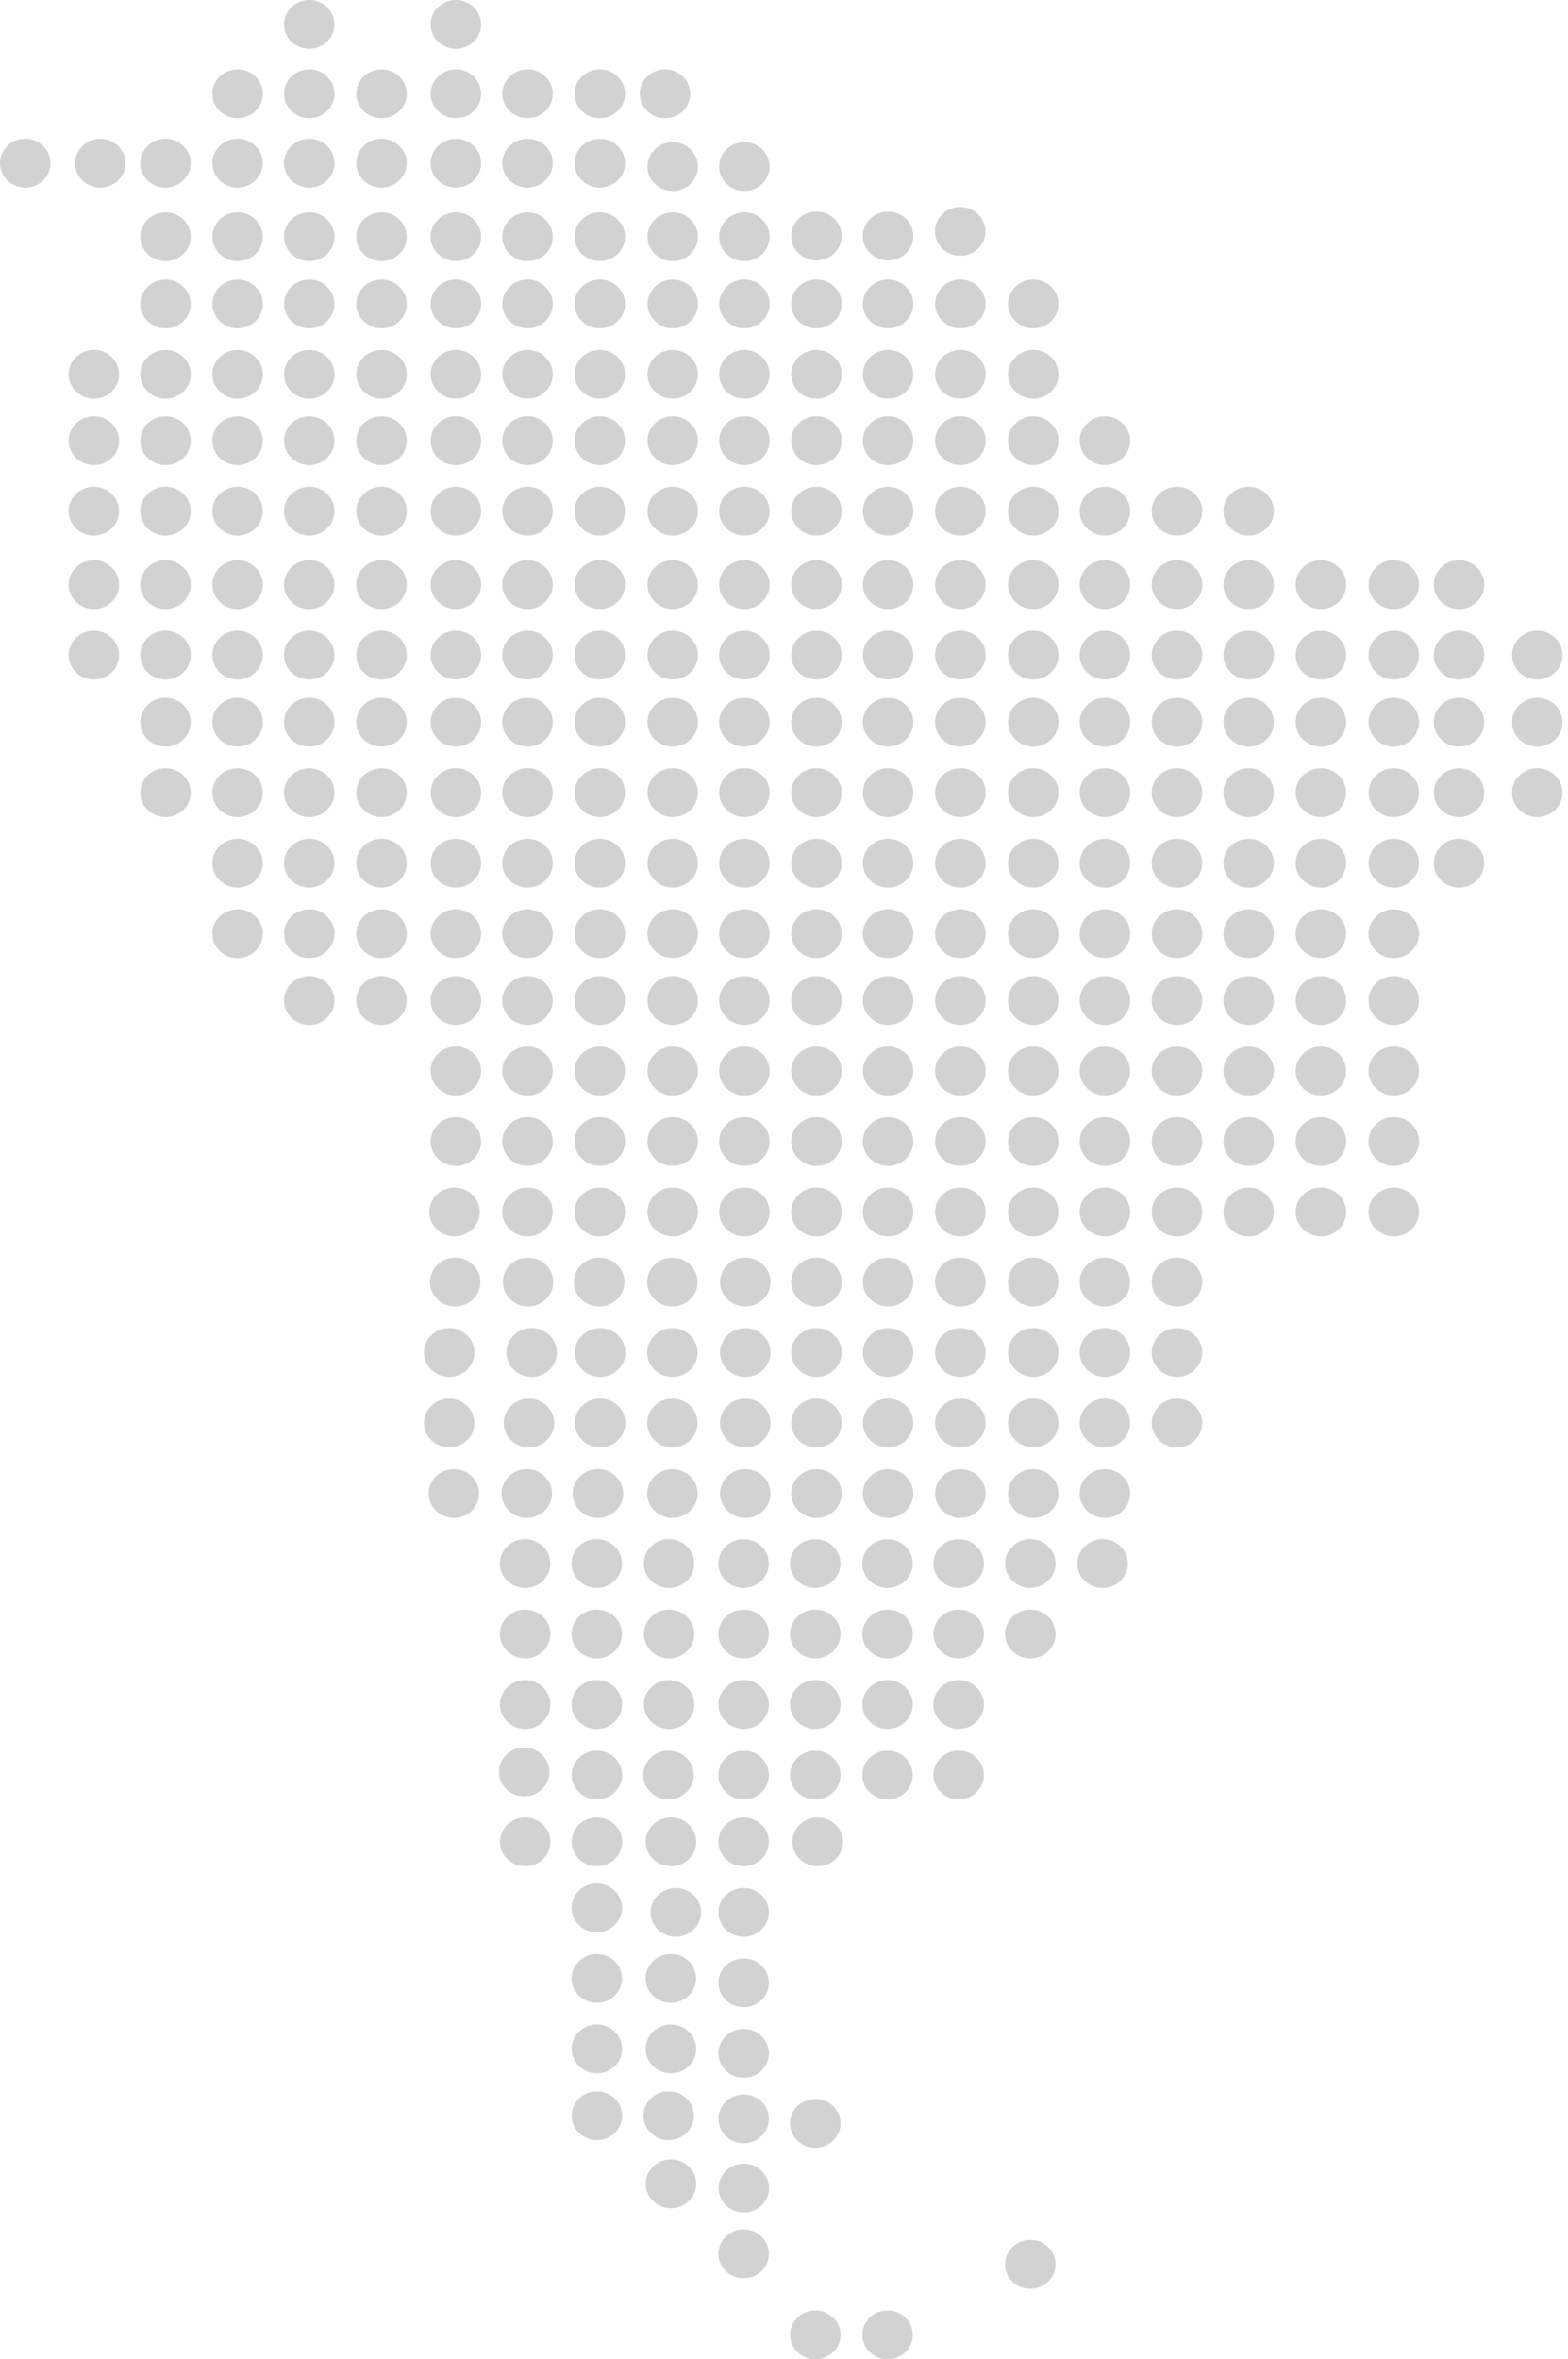<svg width="133" height="200" fill="none" xmlns="http://www.w3.org/2000/svg"><path fill-rule="evenodd" clip-rule="evenodd" d="M71.391 61.223c0 1.142-.96 2.07-2.14 2.07-1.182 0-2.141-.928-2.141-2.07s.96-2.07 2.14-2.07c1.182 0 2.141.926 2.141 2.07zm0 5.974c0 1.142-.96 2.07-2.14 2.07-1.182 0-2.141-.928-2.141-2.07s.96-2.07 2.14-2.07c1.182 0 2.141.928 2.141 2.07zm6.078-5.974c0 1.142-.96 2.07-2.141 2.07s-2.141-.928-2.141-2.07.96-2.07 2.14-2.07c1.182 0 2.142.926 2.142 2.07zm0 5.974c0 1.142-.96 2.07-2.141 2.07s-2.141-.928-2.141-2.07.96-2.07 2.14-2.07c1.182 0 2.142.928 2.142 2.07zm6.13-5.974c0 1.142-.96 2.07-2.14 2.07-1.182 0-2.142-.928-2.142-2.07s.96-2.07 2.141-2.07 2.14.926 2.14 2.07zm0 5.974c0 1.142-.96 2.07-2.14 2.07-1.182 0-2.142-.928-2.142-2.07s.96-2.07 2.141-2.07 2.14.928 2.14 2.07zm6.184-5.974c0 1.142-.96 2.07-2.14 2.07-1.182 0-2.142-.928-2.142-2.07s.96-2.07 2.141-2.07 2.141.926 2.141 2.07zm0 5.974c0 1.142-.96 2.07-2.14 2.07-1.182 0-2.142-.928-2.142-2.07s.96-2.07 2.141-2.07 2.141.928 2.141 2.07zm6.077-5.974c0 1.142-.96 2.07-2.14 2.07-1.182 0-2.141-.928-2.141-2.07s.96-2.07 2.14-2.07c1.182 0 2.141.926 2.141 2.07zm0 5.974c0 1.142-.96 2.07-2.14 2.07-1.182 0-2.141-.928-2.141-2.07s.96-2.07 2.14-2.07c1.182 0 2.141.928 2.141 2.07zm-24.469 5.977c0 1.142-.96 2.07-2.14 2.07-1.182 0-2.141-.928-2.141-2.07s.96-2.069 2.14-2.069c1.182 0 2.141.927 2.141 2.07z" fill="#686868" fill-opacity=".3"/><path d="M69.25 81.22c1.183 0 2.141-.926 2.141-2.069 0-1.143-.958-2.069-2.14-2.069-1.183 0-2.141.926-2.141 2.07 0 1.142.958 2.068 2.14 2.068z" fill="#686868" fill-opacity=".3"/><path fill-rule="evenodd" clip-rule="evenodd" d="M77.469 73.174c0 1.142-.96 2.07-2.141 2.07s-2.141-.928-2.141-2.07.96-2.069 2.14-2.069c1.182 0 2.142.927 2.142 2.07z" fill="#686868" fill-opacity=".3"/><path d="M75.328 81.22c1.182 0 2.14-.926 2.14-2.069 0-1.143-.958-2.069-2.14-2.069-1.183 0-2.141.926-2.141 2.07 0 1.142.959 2.068 2.14 2.068z" fill="#686868" fill-opacity=".3"/><path fill-rule="evenodd" clip-rule="evenodd" d="M83.599 73.174c0 1.142-.96 2.07-2.14 2.07-1.182 0-2.142-.928-2.142-2.07s.96-2.069 2.141-2.069 2.14.927 2.14 2.07z" fill="#686868" fill-opacity=".3"/><path d="M81.458 81.22c1.182 0 2.14-.926 2.14-2.069 0-1.143-.958-2.069-2.14-2.069-1.182 0-2.14.926-2.14 2.07 0 1.142.958 2.068 2.14 2.068z" fill="#686868" fill-opacity=".3"/><path fill-rule="evenodd" clip-rule="evenodd" d="M89.783 73.174c0 1.142-.96 2.07-2.14 2.07-1.182 0-2.142-.928-2.142-2.07s.96-2.069 2.141-2.069 2.141.927 2.141 2.07z" fill="#686868" fill-opacity=".3"/><path d="M87.642 81.22c1.183 0 2.141-.926 2.141-2.069 0-1.143-.959-2.069-2.14-2.069-1.183 0-2.142.926-2.142 2.07 0 1.142.959 2.068 2.141 2.068z" fill="#686868" fill-opacity=".3"/><path fill-rule="evenodd" clip-rule="evenodd" d="M95.86 73.174c0 1.142-.96 2.07-2.14 2.07-1.182 0-2.141-.928-2.141-2.07s.96-2.069 2.14-2.069c1.182 0 2.141.927 2.141 2.07z" fill="#686868" fill-opacity=".3"/><path d="M93.72 81.22c1.182 0 2.14-.926 2.14-2.069 0-1.143-.958-2.069-2.14-2.069-1.183 0-2.141.926-2.141 2.07 0 1.142.958 2.068 2.14 2.068z" fill="#686868" fill-opacity=".3"/><path fill-rule="evenodd" clip-rule="evenodd" d="M71.391 84.816c0 1.142-.96 2.07-2.14 2.07-1.182 0-2.141-.928-2.141-2.07s.96-2.069 2.14-2.069c1.182 0 2.141.925 2.141 2.07zm0 5.974c0 1.141-.96 2.069-2.14 2.069-1.182 0-2.141-.927-2.141-2.07 0-1.14.96-2.068 2.14-2.068 1.182 0 2.141.927 2.141 2.069zm6.078-5.974c0 1.142-.96 2.07-2.141 2.07s-2.141-.928-2.141-2.07.96-2.069 2.14-2.069c1.182 0 2.142.925 2.142 2.07zm0 5.974c0 1.141-.96 2.069-2.141 2.069s-2.141-.927-2.141-2.07c0-1.14.96-2.068 2.14-2.068 1.182 0 2.142.927 2.142 2.069zm6.13-5.974c0 1.142-.96 2.07-2.14 2.07-1.182 0-2.142-.928-2.142-2.07s.96-2.069 2.141-2.069 2.14.925 2.14 2.07zm0 5.974c0 1.141-.96 2.069-2.14 2.069-1.182 0-2.142-.927-2.142-2.07 0-1.14.96-2.068 2.141-2.068s2.14.927 2.14 2.069zm6.184-5.974c0 1.142-.96 2.07-2.14 2.07-1.182 0-2.142-.928-2.142-2.07s.96-2.069 2.141-2.069 2.141.925 2.141 2.07zm0 5.974c0 1.141-.96 2.069-2.14 2.069-1.182 0-2.142-.927-2.142-2.07 0-1.14.96-2.068 2.141-2.068s2.141.927 2.141 2.069zm6.077-5.974c0 1.142-.96 2.07-2.14 2.07-1.182 0-2.141-.928-2.141-2.07s.96-2.069 2.14-2.069c1.182 0 2.141.925 2.141 2.07zm0 5.974c0 1.141-.96 2.069-2.14 2.069-1.182 0-2.141-.927-2.141-2.07 0-1.14.96-2.068 2.14-2.068 1.182 0 2.141.927 2.141 2.069zm-24.469 5.977c0 1.142-.96 2.07-2.14 2.07-1.182 0-2.141-.928-2.141-2.07s.96-2.07 2.14-2.07c1.182 0 2.141.928 2.141 2.07z" fill="#686868" fill-opacity=".3"/><path d="M69.25 104.813c1.183 0 2.141-.926 2.141-2.069 0-1.143-.958-2.069-2.14-2.069-1.183 0-2.141.926-2.141 2.069 0 1.143.958 2.069 2.14 2.069z" fill="#686868" fill-opacity=".3"/><path fill-rule="evenodd" clip-rule="evenodd" d="M77.469 96.767c0 1.142-.96 2.07-2.141 2.07s-2.141-.928-2.141-2.07.96-2.07 2.14-2.07c1.182 0 2.142.928 2.142 2.07z" fill="#686868" fill-opacity=".3"/><path d="M75.328 104.813c1.182 0 2.14-.926 2.14-2.069 0-1.143-.958-2.069-2.14-2.069-1.183 0-2.141.926-2.141 2.069 0 1.143.959 2.069 2.14 2.069z" fill="#686868" fill-opacity=".3"/><path fill-rule="evenodd" clip-rule="evenodd" d="M83.599 96.767c0 1.142-.96 2.07-2.14 2.07-1.182 0-2.142-.928-2.142-2.07s.96-2.07 2.141-2.07 2.14.928 2.14 2.07z" fill="#686868" fill-opacity=".3"/><path d="M81.458 104.813c1.182 0 2.14-.926 2.14-2.069 0-1.143-.958-2.069-2.14-2.069-1.182 0-2.14.926-2.14 2.069 0 1.143.958 2.069 2.14 2.069z" fill="#686868" fill-opacity=".3"/><path fill-rule="evenodd" clip-rule="evenodd" d="M89.783 96.767c0 1.142-.96 2.07-2.14 2.07-1.182 0-2.142-.928-2.142-2.07s.96-2.07 2.141-2.07 2.141.928 2.141 2.07z" fill="#686868" fill-opacity=".3"/><path d="M87.642 104.813c1.183 0 2.141-.926 2.141-2.069 0-1.143-.959-2.069-2.14-2.069-1.183 0-2.142.926-2.142 2.069 0 1.143.959 2.069 2.141 2.069z" fill="#686868" fill-opacity=".3"/><path fill-rule="evenodd" clip-rule="evenodd" d="M95.86 96.767c0 1.142-.96 2.07-2.14 2.07-1.182 0-2.141-.928-2.141-2.07s.96-2.07 2.14-2.07c1.182 0 2.141.928 2.141 2.07z" fill="#686868" fill-opacity=".3"/><path d="M93.72 104.813c1.182 0 2.14-.926 2.14-2.069 0-1.143-.958-2.069-2.14-2.069-1.183 0-2.141.926-2.141 2.069 0 1.143.958 2.069 2.14 2.069z" fill="#686868" fill-opacity=".3"/><path fill-rule="evenodd" clip-rule="evenodd" d="M40.81 61.223c0 1.142-.96 2.07-2.141 2.07-1.182 0-2.141-.928-2.141-2.07s.96-2.07 2.14-2.07c1.182 0 2.141.926 2.141 2.07zm0 5.974c0 1.142-.96 2.07-2.141 2.07-1.182 0-2.141-.928-2.141-2.07s.96-2.07 2.14-2.07c1.182 0 2.141.928 2.141 2.07zm6.077-5.974c0 1.142-.96 2.07-2.14 2.07-1.182 0-2.142-.928-2.142-2.07s.96-2.07 2.141-2.07 2.141.926 2.141 2.07zm0 5.974c0 1.142-.96 2.07-2.14 2.07-1.182 0-2.142-.928-2.142-2.07s.96-2.07 2.141-2.07 2.141.928 2.141 2.07zm6.129-5.974c0 1.142-.96 2.07-2.14 2.07-1.182 0-2.141-.928-2.141-2.07s.96-2.07 2.14-2.07c1.182 0 2.141.926 2.141 2.07zm0 5.974c0 1.142-.96 2.07-2.14 2.07-1.182 0-2.141-.928-2.141-2.07s.96-2.07 2.14-2.07c1.182 0 2.141.928 2.141 2.07zm6.184-5.974c0 1.142-.96 2.07-2.14 2.07-1.181 0-2.141-.928-2.141-2.07s.96-2.07 2.14-2.07c1.182 0 2.141.926 2.141 2.07zm0 5.974c0 1.142-.96 2.07-2.14 2.07-1.181 0-2.141-.928-2.141-2.07s.96-2.07 2.14-2.07c1.182 0 2.141.928 2.141 2.07zm6.078-5.974c0 1.142-.96 2.07-2.141 2.07s-2.14-.928-2.14-2.07.959-2.07 2.14-2.07 2.14.926 2.14 2.07zm0 5.974c0 1.142-.96 2.07-2.141 2.07s-2.14-.928-2.14-2.07.959-2.07 2.14-2.07 2.14.928 2.14 2.07zM40.81 73.174c0 1.142-.96 2.07-2.141 2.07-1.182 0-2.141-.928-2.141-2.07s.96-2.069 2.14-2.069c1.182 0 2.141.927 2.141 2.07z" fill="#686868" fill-opacity=".3"/><path d="M38.669 81.22c1.182 0 2.14-.926 2.14-2.069 0-1.143-.958-2.069-2.14-2.069-1.183 0-2.141.926-2.141 2.07 0 1.142.958 2.068 2.14 2.068z" fill="#686868" fill-opacity=".3"/><path fill-rule="evenodd" clip-rule="evenodd" d="M46.887 73.174c0 1.142-.96 2.07-2.14 2.07-1.182 0-2.142-.928-2.142-2.07s.96-2.069 2.141-2.069 2.141.927 2.141 2.07z" fill="#686868" fill-opacity=".3"/><path d="M44.746 81.22c1.182 0 2.141-.926 2.141-2.069 0-1.143-.959-2.069-2.14-2.069-1.183 0-2.142.926-2.142 2.07 0 1.142.959 2.068 2.141 2.068z" fill="#686868" fill-opacity=".3"/><path fill-rule="evenodd" clip-rule="evenodd" d="M53.016 73.174c0 1.142-.96 2.07-2.14 2.07-1.182 0-2.141-.928-2.141-2.07s.96-2.069 2.14-2.069c1.182 0 2.141.927 2.141 2.07z" fill="#686868" fill-opacity=".3"/><path d="M50.876 81.22c1.182 0 2.14-.926 2.14-2.069 0-1.143-.958-2.069-2.14-2.069-1.183 0-2.141.926-2.141 2.07 0 1.142.958 2.068 2.14 2.068z" fill="#686868" fill-opacity=".3"/><path fill-rule="evenodd" clip-rule="evenodd" d="M59.2 73.174c0 1.142-.96 2.07-2.14 2.07-1.181 0-2.141-.928-2.141-2.07s.96-2.069 2.14-2.069c1.182 0 2.141.927 2.141 2.07z" fill="#686868" fill-opacity=".3"/><path d="M57.06 81.22c1.182 0 2.14-.926 2.14-2.069 0-1.143-.958-2.069-2.14-2.069-1.183 0-2.141.926-2.141 2.07 0 1.142.958 2.068 2.14 2.068z" fill="#686868" fill-opacity=".3"/><path fill-rule="evenodd" clip-rule="evenodd" d="M65.278 73.174c0 1.142-.96 2.07-2.141 2.07s-2.14-.928-2.14-2.07.959-2.069 2.14-2.069 2.14.927 2.14 2.07z" fill="#686868" fill-opacity=".3"/><path d="M63.137 81.22c1.182 0 2.14-.926 2.14-2.069 0-1.143-.958-2.069-2.14-2.069-1.182 0-2.14.926-2.14 2.07 0 1.142.958 2.068 2.14 2.068z" fill="#686868" fill-opacity=".3"/><path fill-rule="evenodd" clip-rule="evenodd" d="M40.81 84.816c0 1.142-.96 2.07-2.141 2.07-1.182 0-2.141-.928-2.141-2.07s.96-2.069 2.14-2.069c1.182 0 2.141.925 2.141 2.07zm0 5.974c0 1.141-.96 2.069-2.141 2.069-1.182 0-2.141-.927-2.141-2.07 0-1.14.96-2.068 2.14-2.068 1.182 0 2.141.927 2.141 2.069zm6.077-5.974c0 1.142-.96 2.07-2.14 2.07-1.182 0-2.142-.928-2.142-2.07s.96-2.069 2.141-2.069 2.141.925 2.141 2.07zm0 5.974c0 1.141-.96 2.069-2.14 2.069-1.182 0-2.142-.927-2.142-2.07 0-1.14.96-2.068 2.141-2.068s2.141.927 2.141 2.069zm6.129-5.974c0 1.142-.96 2.07-2.14 2.07-1.182 0-2.141-.928-2.141-2.07s.96-2.069 2.14-2.069c1.182 0 2.141.925 2.141 2.07zm0 5.974c0 1.141-.96 2.069-2.14 2.069-1.182 0-2.141-.927-2.141-2.07 0-1.14.96-2.068 2.14-2.068 1.182 0 2.141.927 2.141 2.069zm6.184-5.974c0 1.142-.96 2.07-2.14 2.07-1.181 0-2.141-.928-2.141-2.07s.96-2.069 2.14-2.069c1.182 0 2.141.925 2.141 2.07zm0 5.974c0 1.141-.96 2.069-2.14 2.069-1.181 0-2.141-.927-2.141-2.07 0-1.14.96-2.068 2.14-2.068 1.182 0 2.141.927 2.141 2.069zm6.078-5.974c0 1.142-.96 2.07-2.141 2.07s-2.14-.928-2.14-2.07.959-2.069 2.14-2.069 2.14.925 2.14 2.07zm0 5.974c0 1.141-.96 2.069-2.141 2.069s-2.14-.927-2.14-2.07c0-1.14.959-2.068 2.14-2.068s2.14.927 2.14 2.069zM22.292 61.223c0 1.142-.96 2.07-2.141 2.07s-2.14-.928-2.14-2.07.959-2.07 2.14-2.07 2.14.926 2.14 2.07zm0 5.974c0 1.142-.96 2.07-2.141 2.07s-2.14-.928-2.14-2.07.959-2.07 2.14-2.07 2.14.928 2.14 2.07zm6.077-5.974c0 1.142-.96 2.07-2.14 2.07-1.182 0-2.142-.928-2.142-2.07s.96-2.07 2.141-2.07 2.14.926 2.14 2.07zm0 5.974c0 1.142-.96 2.07-2.14 2.07-1.182 0-2.142-.928-2.142-2.07s.96-2.07 2.141-2.07 2.14.928 2.14 2.07zm6.131-5.974c0 1.142-.96 2.07-2.142 2.07-1.18 0-2.14-.928-2.14-2.07s.96-2.07 2.14-2.07c1.182 0 2.141.926 2.141 2.07zm0 5.974c0 1.142-.96 2.07-2.142 2.07-1.18 0-2.14-.928-2.14-2.07s.96-2.07 2.14-2.07c1.182 0 2.141.928 2.141 2.07zm-12.208 5.977c0 1.142-.96 2.07-2.141 2.07s-2.14-.928-2.14-2.07.959-2.069 2.14-2.069 2.14.927 2.14 2.07z" fill="#686868" fill-opacity=".3"/><path d="M20.151 81.22c1.182 0 2.14-.926 2.14-2.069 0-1.143-.958-2.069-2.14-2.069-1.182 0-2.14.926-2.14 2.07 0 1.142.958 2.068 2.14 2.068z" fill="#686868" fill-opacity=".3"/><path fill-rule="evenodd" clip-rule="evenodd" d="M28.369 73.174c0 1.142-.96 2.07-2.14 2.07-1.182 0-2.142-.928-2.142-2.07s.96-2.069 2.141-2.069 2.14.927 2.14 2.07z" fill="#686868" fill-opacity=".3"/><path d="M26.228 81.22c1.182 0 2.14-.926 2.14-2.069 0-1.143-.957-2.069-2.14-2.069-1.182 0-2.14.926-2.14 2.07 0 1.142.958 2.068 2.14 2.068z" fill="#686868" fill-opacity=".3"/><path fill-rule="evenodd" clip-rule="evenodd" d="M34.5 73.174c0 1.142-.96 2.07-2.142 2.07-1.18 0-2.14-.928-2.14-2.07s.96-2.069 2.14-2.069c1.182 0 2.141.927 2.141 2.07z" fill="#686868" fill-opacity=".3"/><path d="M32.358 81.22c1.183 0 2.141-.926 2.141-2.069 0-1.143-.958-2.069-2.14-2.069-1.183 0-2.141.926-2.141 2.07 0 1.142.958 2.068 2.14 2.068z" fill="#686868" fill-opacity=".3"/><path fill-rule="evenodd" clip-rule="evenodd" d="M28.369 84.816c0 1.142-.96 2.07-2.14 2.07-1.182 0-2.142-.928-2.142-2.07s.96-2.069 2.141-2.069 2.14.925 2.14 2.07zm6.131 0c0 1.142-.96 2.07-2.142 2.07-1.18 0-2.14-.928-2.14-2.07s.96-2.069 2.14-2.069c1.182 0 2.141.925 2.141 2.07zM16.178 61.223c0 1.142-.96 2.07-2.14 2.07-1.182 0-2.142-.928-2.142-2.07s.96-2.07 2.141-2.07 2.141.926 2.141 2.07zm0 5.974c0 1.142-.96 2.07-2.14 2.07-1.182 0-2.142-.928-2.142-2.07s.96-2.07 2.141-2.07 2.141.928 2.141 2.07zm24.632 29.57c0 1.142-.96 2.07-2.141 2.07-1.182 0-2.141-.928-2.141-2.07s.96-2.07 2.14-2.07c1.182 0 2.141.928 2.141 2.07zm6.077 0c0 1.142-.96 2.07-2.14 2.07-1.182 0-2.142-.928-2.142-2.07s.96-2.07 2.141-2.07 2.141.928 2.141 2.07zm6.129 0c0 1.142-.96 2.07-2.14 2.07-1.182 0-2.141-.928-2.141-2.07s.96-2.07 2.14-2.07c1.182 0 2.141.928 2.141 2.07z" fill="#686868" fill-opacity=".3"/><path d="M50.876 104.813c1.182 0 2.14-.926 2.14-2.069 0-1.143-.958-2.069-2.14-2.069-1.183 0-2.141.926-2.141 2.069 0 1.143.958 2.069 2.14 2.069z" fill="#686868" fill-opacity=".3"/><path fill-rule="evenodd" clip-rule="evenodd" d="M59.2 96.767c0 1.142-.96 2.07-2.14 2.07-1.181 0-2.141-.928-2.141-2.07s.96-2.07 2.14-2.07c1.182 0 2.141.928 2.141 2.07z" fill="#686868" fill-opacity=".3"/><path d="M57.06 104.813c1.182 0 2.14-.926 2.14-2.069 0-1.143-.958-2.069-2.14-2.069-1.183 0-2.141.926-2.141 2.069 0 1.143.958 2.069 2.14 2.069zm-18.504 0c1.182 0 2.14-.926 2.14-2.069 0-1.143-.958-2.069-2.14-2.069-1.182 0-2.141.926-2.141 2.069 0 1.143.959 2.069 2.14 2.069zm6.184 0c1.182 0 2.14-.926 2.14-2.069 0-1.143-.958-2.069-2.14-2.069-1.182 0-2.14.926-2.14 2.069 0 1.143.958 2.069 2.14 2.069z" fill="#686868" fill-opacity=".3"/><path fill-rule="evenodd" clip-rule="evenodd" d="M65.278 96.767c0 1.142-.96 2.07-2.141 2.07s-2.14-.928-2.14-2.07.959-2.07 2.14-2.07 2.14.928 2.14 2.07z" fill="#686868" fill-opacity=".3"/><path d="M63.137 104.813c1.182 0 2.14-.926 2.14-2.069 0-1.143-.958-2.069-2.14-2.069-1.182 0-2.14.926-2.14 2.069 0 1.143.958 2.069 2.14 2.069z" fill="#686868" fill-opacity=".3"/><path fill-rule="evenodd" clip-rule="evenodd" d="M71.391 108.68c0 1.142-.96 2.07-2.14 2.07-1.182 0-2.141-.928-2.141-2.07 0-1.141.96-2.069 2.14-2.069 1.182 0 2.141.925 2.141 2.069zm0 5.975c0 1.141-.96 2.069-2.14 2.069-1.182 0-2.141-.928-2.141-2.069 0-1.142.96-2.07 2.14-2.07 1.182 0 2.141.928 2.141 2.07zm6.078-5.975c0 1.142-.96 2.07-2.141 2.07s-2.141-.928-2.141-2.07c0-1.141.96-2.069 2.14-2.069 1.182 0 2.142.925 2.142 2.069zm0 5.975c0 1.141-.96 2.069-2.141 2.069s-2.141-.928-2.141-2.069c0-1.142.96-2.07 2.14-2.07 1.182 0 2.142.928 2.142 2.07zm6.13-5.975c0 1.142-.96 2.07-2.14 2.07-1.182 0-2.142-.928-2.142-2.07 0-1.141.96-2.069 2.141-2.069s2.14.925 2.14 2.069zm0 5.975c0 1.141-.96 2.069-2.14 2.069-1.182 0-2.142-.928-2.142-2.069 0-1.142.96-2.07 2.141-2.07s2.14.928 2.14 2.07zm6.184-5.975c0 1.142-.96 2.07-2.14 2.07-1.182 0-2.142-.928-2.142-2.07 0-1.141.96-2.069 2.141-2.069s2.141.925 2.141 2.069zm0 5.975c0 1.141-.96 2.069-2.14 2.069-1.182 0-2.142-.928-2.142-2.069 0-1.142.96-2.07 2.141-2.07s2.141.928 2.141 2.07zm6.077-5.975c0 1.142-.96 2.07-2.14 2.07-1.182 0-2.141-.928-2.141-2.07 0-1.141.96-2.069 2.14-2.069 1.182 0 2.141.925 2.141 2.069zm0 5.975c0 1.141-.96 2.069-2.14 2.069-1.182 0-2.141-.928-2.141-2.069 0-1.142.96-2.07 2.14-2.07 1.182 0 2.141.928 2.141 2.07zm-24.469 5.977c0 1.141-.96 2.069-2.14 2.069-1.182 0-2.141-.928-2.141-2.069 0-1.142.96-2.07 2.14-2.07 1.182 0 2.141.928 2.141 2.07z" fill="#686868" fill-opacity=".3"/><path d="M69.25 128.678c1.183 0 2.141-.927 2.141-2.069 0-1.143-.958-2.069-2.14-2.069-1.183 0-2.141.926-2.141 2.069 0 1.142.958 2.069 2.14 2.069z" fill="#686868" fill-opacity=".3"/><path fill-rule="evenodd" clip-rule="evenodd" d="M77.469 120.632c0 1.141-.96 2.069-2.141 2.069s-2.141-.928-2.141-2.069c0-1.142.96-2.07 2.14-2.07 1.182 0 2.142.928 2.142 2.07z" fill="#686868" fill-opacity=".3"/><path d="M75.328 128.678c1.182 0 2.14-.927 2.14-2.069 0-1.143-.958-2.069-2.14-2.069-1.183 0-2.141.926-2.141 2.069 0 1.142.959 2.069 2.14 2.069z" fill="#686868" fill-opacity=".3"/><path fill-rule="evenodd" clip-rule="evenodd" d="M83.599 120.632c0 1.141-.96 2.069-2.14 2.069-1.182 0-2.142-.928-2.142-2.069 0-1.142.96-2.07 2.141-2.07s2.14.928 2.14 2.07z" fill="#686868" fill-opacity=".3"/><path d="M81.458 128.678c1.182 0 2.14-.927 2.14-2.069 0-1.143-.958-2.069-2.14-2.069-1.182 0-2.14.926-2.14 2.069 0 1.142.958 2.069 2.14 2.069z" fill="#686868" fill-opacity=".3"/><path fill-rule="evenodd" clip-rule="evenodd" d="M89.783 120.632c0 1.141-.96 2.069-2.14 2.069-1.182 0-2.142-.928-2.142-2.069 0-1.142.96-2.07 2.141-2.07s2.141.928 2.141 2.07z" fill="#686868" fill-opacity=".3"/><path d="M87.642 128.678c1.183 0 2.141-.927 2.141-2.069 0-1.143-.959-2.069-2.14-2.069-1.183 0-2.142.926-2.142 2.069 0 1.142.959 2.069 2.141 2.069z" fill="#686868" fill-opacity=".3"/><path fill-rule="evenodd" clip-rule="evenodd" d="M53.045 114.655c0 1.141-.96 2.069-2.141 2.069s-2.14-.928-2.14-2.069c0-1.142.959-2.07 2.14-2.07s2.14.928 2.14 2.07zm-12.803 0c0 1.141-.96 2.069-2.14 2.069-1.181 0-2.141-.928-2.141-2.069 0-1.142.96-2.07 2.14-2.07 1.182 0 2.141.928 2.141 2.07zm6.993 0c0 1.141-.96 2.069-2.141 2.069s-2.14-.928-2.14-2.069c0-1.142.959-2.07 2.14-2.07s2.14.928 2.14 2.07zm11.937-5.975c0 1.142-.96 2.07-2.14 2.07-1.182 0-2.141-.928-2.141-2.07 0-1.141.96-2.069 2.14-2.069 1.182 0 2.141.925 2.141 2.069zm0 5.975c0 1.141-.96 2.069-2.14 2.069-1.182 0-2.141-.928-2.141-2.069 0-1.142.96-2.07 2.14-2.07 1.182 0 2.141.928 2.141 2.07zm6.184-5.975c0 1.142-.96 2.07-2.14 2.07-1.182 0-2.141-.928-2.141-2.07 0-1.141.96-2.069 2.14-2.069 1.182 0 2.141.925 2.141 2.069zm-12.39 0c0 1.142-.96 2.07-2.14 2.07-1.182 0-2.141-.928-2.141-2.07 0-1.141.96-2.069 2.14-2.069 1.181 0 2.141.925 2.141 2.069zm-12.216 0c0 1.142-.96 2.07-2.14 2.07-1.182 0-2.141-.928-2.141-2.07 0-1.141.96-2.069 2.14-2.069 1.182 0 2.141.925 2.141 2.069zm6.18 0c0 1.142-.959 2.07-2.14 2.07s-2.14-.928-2.14-2.07c0-1.141.959-2.069 2.14-2.069s2.14.925 2.14 2.069zm18.426 5.975c0 1.141-.96 2.069-2.14 2.069-1.182 0-2.141-.928-2.141-2.069 0-1.142.96-2.07 2.14-2.07 1.182 0 2.141.928 2.141 2.07zm-12.311 5.977c0 1.141-.96 2.069-2.141 2.069s-2.14-.928-2.14-2.069c0-1.142.959-2.07 2.14-2.07s2.14.928 2.14 2.07zm6.127 0c0 1.141-.96 2.069-2.14 2.069-1.182 0-2.141-.928-2.141-2.069 0-1.142.96-2.07 2.14-2.07 1.182 0 2.141.928 2.141 2.07zm-12.167 0c0 1.141-.96 2.069-2.141 2.069s-2.14-.928-2.14-2.069c0-1.142.959-2.07 2.14-2.07s2.14.928 2.14 2.07zm-6.763 0c0 1.141-.96 2.069-2.14 2.069-1.181 0-2.141-.928-2.141-2.069 0-1.142.96-2.07 2.14-2.07 1.182 0 2.141.928 2.141 2.07z" fill="#686868" fill-opacity=".3"/><path d="M57.034 128.678c1.183 0 2.141-.927 2.141-2.069 0-1.143-.958-2.069-2.14-2.069-1.183 0-2.141.926-2.141 2.069 0 1.142.958 2.069 2.14 2.069z" fill="#686868" fill-opacity=".3"/><path fill-rule="evenodd" clip-rule="evenodd" d="M65.356 120.632c0 1.141-.96 2.069-2.14 2.069-1.182 0-2.141-.928-2.141-2.069 0-1.142.96-2.07 2.14-2.07 1.182 0 2.141.928 2.141 2.07z" fill="#686868" fill-opacity=".3"/><path d="M63.215 128.678c1.183 0 2.141-.927 2.141-2.069 0-1.143-.958-2.069-2.14-2.069-1.183 0-2.141.926-2.141 2.069 0 1.142.958 2.069 2.14 2.069zm-12.499 0c1.183 0 2.141-.927 2.141-2.069 0-1.143-.958-2.069-2.14-2.069-1.183 0-2.141.926-2.141 2.069 0 1.142.958 2.069 2.14 2.069zm-12.216 0c1.182 0 2.14-.927 2.14-2.069 0-1.143-.958-2.069-2.14-2.069-1.182 0-2.14.926-2.14 2.069 0 1.142.958 2.069 2.14 2.069zm6.184 0c1.182 0 2.14-.927 2.14-2.069 0-1.143-.958-2.069-2.14-2.069-1.183 0-2.141.926-2.141 2.069 0 1.142.958 2.069 2.14 2.069z" fill="#686868" fill-opacity=".3"/><path fill-rule="evenodd" clip-rule="evenodd" d="M95.86 120.632c0 1.141-.96 2.069-2.14 2.069-1.182 0-2.141-.928-2.141-2.069 0-1.142.96-2.07 2.14-2.07 1.182 0 2.141.928 2.141 2.07z" fill="#686868" fill-opacity=".3"/><path d="M93.72 128.678c1.182 0 2.14-.927 2.14-2.069 0-1.143-.958-2.069-2.14-2.069-1.183 0-2.141.926-2.141 2.069 0 1.142.958 2.069 2.14 2.069z" fill="#686868" fill-opacity=".3"/><path fill-rule="evenodd" clip-rule="evenodd" d="M101.973 61.223c0 1.142-.959 2.07-2.14 2.07-1.182 0-2.141-.928-2.141-2.07s.96-2.07 2.14-2.07c1.182 0 2.141.926 2.141 2.07zm0 5.974c0 1.142-.959 2.07-2.14 2.07-1.182 0-2.141-.928-2.141-2.07s.96-2.07 2.14-2.07c1.182 0 2.141.928 2.141 2.07zm6.077-5.974c0 1.142-.959 2.07-2.141 2.07-1.181 0-2.14-.928-2.14-2.07s.956-2.07 2.14-2.07c1.184 0 2.141.926 2.141 2.07zm0 5.974c0 1.142-.959 2.07-2.141 2.07-1.181 0-2.14-.928-2.14-2.07s.956-2.07 2.14-2.07c1.184 0 2.141.928 2.141 2.07zm6.131-5.974c0 1.142-.959 2.07-2.14 2.07-1.182 0-2.141-.928-2.141-2.07s.959-2.07 2.141-2.07c1.181 0 2.14.926 2.14 2.07zm0 5.974c0 1.142-.959 2.07-2.14 2.07-1.182 0-2.141-.928-2.141-2.07s.959-2.07 2.141-2.07c1.181 0 2.14.928 2.14 2.07zm6.183-5.974c0 1.142-.96 2.07-2.141 2.07s-2.14-.928-2.14-2.07.956-2.07 2.14-2.07c1.184 0 2.141.926 2.141 2.07zm0 5.974c0 1.142-.96 2.07-2.141 2.07s-2.14-.928-2.14-2.07.956-2.07 2.14-2.07c1.184 0 2.141.928 2.141 2.07zm-18.391 5.977c0 1.142-.959 2.07-2.14 2.07-1.182 0-2.141-.928-2.141-2.07s.96-2.069 2.14-2.069c1.182 0 2.141.927 2.141 2.07z" fill="#686868" fill-opacity=".3"/><path d="M99.833 81.22c1.182 0 2.14-.926 2.14-2.069 0-1.143-.958-2.069-2.14-2.069-1.183 0-2.141.926-2.141 2.07 0 1.142.958 2.068 2.14 2.068z" fill="#686868" fill-opacity=".3"/><path fill-rule="evenodd" clip-rule="evenodd" d="M108.05 73.174c0 1.142-.959 2.07-2.141 2.07-1.181 0-2.14-.928-2.14-2.07s.956-2.069 2.14-2.069c1.184 0 2.141.927 2.141 2.07zm0 5.977c0 1.142-.959 2.07-2.141 2.07-1.181 0-2.14-.928-2.14-2.07 0-1.141.956-2.069 2.14-2.069 1.184 0 2.141.928 2.141 2.07zm6.131-5.977c0 1.142-.959 2.07-2.14 2.07-1.182 0-2.141-.928-2.141-2.07s.959-2.069 2.141-2.069c1.181 0 2.14.927 2.14 2.07z" fill="#686868" fill-opacity=".3"/><path d="M112.041 81.22c1.182 0 2.14-.926 2.14-2.069 0-1.143-.958-2.069-2.14-2.069-1.183 0-2.141.926-2.141 2.07 0 1.142.958 2.068 2.141 2.068z" fill="#686868" fill-opacity=".3"/><path fill-rule="evenodd" clip-rule="evenodd" d="M120.364 73.174c0 1.142-.96 2.07-2.141 2.07s-2.14-.928-2.14-2.07.956-2.069 2.14-2.069c1.184 0 2.141.927 2.141 2.07zm0 5.977c0 1.142-.96 2.07-2.141 2.07s-2.14-.928-2.14-2.07c0-1.141.956-2.069 2.14-2.069 1.184 0 2.141.928 2.141 2.07zm-18.391 5.665c0 1.142-.959 2.07-2.14 2.07-1.182 0-2.141-.928-2.141-2.07s.96-2.069 2.14-2.069c1.182 0 2.141.925 2.141 2.07zm0 5.974c0 1.141-.959 2.069-2.14 2.069-1.182 0-2.141-.927-2.141-2.07 0-1.14.96-2.068 2.14-2.068 1.182 0 2.141.927 2.141 2.069zm6.077-5.974c0 1.142-.959 2.07-2.141 2.07-1.181 0-2.14-.928-2.14-2.07s.956-2.069 2.14-2.069c1.184 0 2.141.925 2.141 2.07zm0 5.974c0 1.141-.959 2.069-2.141 2.069-1.181 0-2.14-.927-2.14-2.07 0-1.14.956-2.068 2.14-2.068 1.184 0 2.141.927 2.141 2.069zm6.131-5.974c0 1.142-.959 2.07-2.14 2.07-1.182 0-2.141-.928-2.141-2.07s.959-2.069 2.141-2.069c1.181 0 2.14.925 2.14 2.07zm0 5.974c0 1.141-.959 2.069-2.14 2.069-1.182 0-2.141-.927-2.141-2.07 0-1.14.959-2.068 2.141-2.068 1.181 0 2.14.927 2.14 2.069zm6.183-5.974c0 1.142-.96 2.07-2.141 2.07s-2.14-.928-2.14-2.07.956-2.069 2.14-2.069c1.184 0 2.141.925 2.141 2.07zm0 5.974c0 1.141-.96 2.069-2.141 2.069s-2.14-.927-2.14-2.07c0-1.14.956-2.068 2.14-2.068 1.184 0 2.141.927 2.141 2.069zm-18.391 5.977c0 1.142-.959 2.07-2.14 2.07-1.182 0-2.141-.928-2.141-2.07s.96-2.07 2.14-2.07c1.182 0 2.141.928 2.141 2.07z" fill="#686868" fill-opacity=".3"/><path d="M99.833 104.813c1.182 0 2.14-.926 2.14-2.069 0-1.143-.958-2.069-2.14-2.069-1.183 0-2.141.926-2.141 2.069 0 1.143.958 2.069 2.14 2.069z" fill="#686868" fill-opacity=".3"/><path fill-rule="evenodd" clip-rule="evenodd" d="M108.05 96.767c0 1.142-.959 2.07-2.141 2.07-1.181 0-2.14-.928-2.14-2.07s.956-2.07 2.14-2.07c1.184 0 2.141.928 2.141 2.07zm0 5.977c0 1.142-.959 2.069-2.141 2.069-1.181 0-2.14-.927-2.14-2.069s.956-2.069 2.14-2.069c1.184 0 2.141.927 2.141 2.069zm6.131-5.977c0 1.142-.959 2.07-2.14 2.07-1.182 0-2.141-.928-2.141-2.07s.959-2.07 2.141-2.07c1.181 0 2.14.928 2.14 2.07z" fill="#686868" fill-opacity=".3"/><path d="M112.041 104.813c1.182 0 2.14-.926 2.14-2.069 0-1.143-.958-2.069-2.14-2.069-1.183 0-2.141.926-2.141 2.069 0 1.143.958 2.069 2.141 2.069z" fill="#686868" fill-opacity=".3"/><path fill-rule="evenodd" clip-rule="evenodd" d="M120.364 96.767c0 1.142-.96 2.07-2.141 2.07s-2.14-.928-2.14-2.07.956-2.07 2.14-2.07c1.184 0 2.141.928 2.141 2.07zm0 5.977c0 1.142-.96 2.069-2.141 2.069s-2.14-.927-2.14-2.069.956-2.069 2.14-2.069c1.184 0 2.141.927 2.141 2.069zm-18.391 5.936c0 1.142-.959 2.07-2.14 2.07-1.182 0-2.141-.928-2.141-2.07 0-1.141.96-2.069 2.14-2.069 1.182 0 2.141.925 2.141 2.069zm0 5.975c0 1.141-.959 2.069-2.14 2.069-1.182 0-2.141-.928-2.141-2.069 0-1.142.96-2.07 2.14-2.07 1.182 0 2.141.928 2.141 2.07zm0 5.977c0 1.141-.959 2.069-2.14 2.069-1.182 0-2.141-.928-2.141-2.069 0-1.142.96-2.07 2.14-2.07 1.182 0 2.141.928 2.141 2.07zm-30.582-71.07c0 1.142-.96 2.069-2.14 2.069-1.182 0-2.141-.928-2.141-2.07 0-1.14.96-2.068 2.14-2.068 1.182 0 2.141.924 2.141 2.069zm0 5.974c0 1.142-.96 2.07-2.14 2.07-1.182 0-2.141-.928-2.141-2.07s.96-2.07 2.14-2.07c1.182 0 2.141.928 2.141 2.07zm6.078-5.974c0 1.142-.96 2.069-2.141 2.069s-2.141-.928-2.141-2.07c0-1.14.96-2.068 2.14-2.068 1.182 0 2.142.924 2.142 2.069zm0 5.974c0 1.142-.96 2.07-2.141 2.07s-2.141-.928-2.141-2.07.96-2.07 2.14-2.07c1.182 0 2.142.928 2.142 2.07zm6.13-5.974c0 1.142-.96 2.069-2.14 2.069-1.182 0-2.142-.928-2.142-2.07 0-1.14.96-2.068 2.141-2.068s2.14.924 2.14 2.069zm0 5.974c0 1.142-.96 2.07-2.14 2.07-1.182 0-2.142-.928-2.142-2.07s.96-2.07 2.141-2.07 2.14.928 2.14 2.07zm6.184-5.974c0 1.142-.96 2.069-2.14 2.069-1.182 0-2.142-.928-2.142-2.07 0-1.14.96-2.068 2.141-2.068s2.141.924 2.141 2.069zm0 5.974c0 1.142-.96 2.07-2.14 2.07-1.182 0-2.142-.928-2.142-2.07s.96-2.07 2.141-2.07 2.141.928 2.141 2.07zm6.077-5.974c0 1.142-.96 2.069-2.14 2.069-1.182 0-2.141-.928-2.141-2.07 0-1.14.96-2.068 2.14-2.068 1.182 0 2.141.924 2.141 2.069zm0 5.974c0 1.142-.96 2.07-2.14 2.07-1.182 0-2.141-.928-2.141-2.07s.96-2.07 2.14-2.07c1.182 0 2.141.928 2.141 2.07zm-55.05-5.974c0 1.142-.96 2.069-2.141 2.069-1.182 0-2.141-.928-2.141-2.07 0-1.14.96-2.068 2.14-2.068 1.182 0 2.141.924 2.141 2.069zm0 5.974c0 1.142-.96 2.07-2.141 2.07-1.182 0-2.141-.928-2.141-2.07s.96-2.07 2.14-2.07c1.182 0 2.141.928 2.141 2.07zm6.077-5.974c0 1.142-.96 2.069-2.14 2.069-1.182 0-2.142-.928-2.142-2.07 0-1.14.96-2.068 2.141-2.068s2.141.924 2.141 2.069zm0 5.974c0 1.142-.96 2.07-2.14 2.07-1.182 0-2.142-.928-2.142-2.07s.96-2.07 2.141-2.07 2.141.928 2.141 2.07zm6.129-5.974c0 1.142-.96 2.069-2.14 2.069-1.182 0-2.141-.928-2.141-2.07 0-1.14.96-2.068 2.14-2.068 1.182 0 2.141.924 2.141 2.069zm0 5.974c0 1.142-.96 2.07-2.14 2.07-1.182 0-2.141-.928-2.141-2.07s.96-2.07 2.14-2.07c1.182 0 2.141.928 2.141 2.07zm6.184-5.974c0 1.142-.96 2.069-2.14 2.069-1.181 0-2.141-.928-2.141-2.07 0-1.14.96-2.068 2.14-2.068 1.182 0 2.141.924 2.141 2.069zm0 5.974c0 1.142-.96 2.07-2.14 2.07-1.181 0-2.141-.928-2.141-2.07s.96-2.07 2.14-2.07c1.182 0 2.141.928 2.141 2.07zm6.078-5.974c0 1.142-.96 2.069-2.141 2.069s-2.14-.928-2.14-2.07c0-1.14.959-2.068 2.14-2.068s2.14.924 2.14 2.069zm0 5.974c0 1.142-.96 2.07-2.141 2.07s-2.14-.928-2.14-2.07.959-2.07 2.14-2.07 2.14.928 2.14 2.07zm-42.986-5.974c0 1.142-.96 2.069-2.141 2.069s-2.14-.928-2.14-2.07c0-1.14.959-2.068 2.14-2.068s2.14.924 2.14 2.069zm0 5.974c0 1.142-.96 2.07-2.141 2.07s-2.14-.928-2.14-2.07.959-2.07 2.14-2.07 2.14.928 2.14 2.07zm6.077-5.974c0 1.142-.96 2.069-2.14 2.069-1.182 0-2.142-.928-2.142-2.07 0-1.14.96-2.068 2.141-2.068s2.14.924 2.14 2.069zm0 5.974c0 1.142-.96 2.07-2.14 2.07-1.182 0-2.142-.928-2.142-2.07s.96-2.07 2.141-2.07 2.14.928 2.14 2.07zm6.131-5.974c0 1.142-.96 2.069-2.142 2.069-1.18 0-2.14-.928-2.14-2.07 0-1.14.96-2.068 2.14-2.068 1.182 0 2.141.924 2.141 2.069zm0 5.974c0 1.142-.96 2.07-2.142 2.07-1.18 0-2.14-.928-2.14-2.07s.96-2.07 2.14-2.07c1.182 0 2.141.928 2.141 2.07zm-24.4-5.974c0 1.142-.959 2.069-2.14 2.069s-2.14-.928-2.14-2.07c0-1.14.959-2.068 2.14-2.068s2.14.924 2.14 2.069zm0 5.974c0 1.142-.959 2.07-2.14 2.07s-2.14-.928-2.14-2.07.959-2.07 2.14-2.07 2.14.928 2.14 2.07zm6.078-5.974c0 1.142-.96 2.069-2.14 2.069-1.182 0-2.142-.928-2.142-2.07 0-1.14.96-2.068 2.141-2.068s2.141.924 2.141 2.069zm0 5.974c0 1.142-.96 2.07-2.14 2.07-1.182 0-2.142-.928-2.142-2.07s.96-2.07 2.141-2.07 2.141.928 2.141 2.07zm85.795-5.974c0 1.142-.959 2.069-2.14 2.069-1.182 0-2.141-.928-2.141-2.07 0-1.14.96-2.068 2.14-2.068 1.182 0 2.141.924 2.141 2.069zm0 5.974c0 1.142-.959 2.07-2.14 2.07-1.182 0-2.141-.928-2.141-2.07s.96-2.07 2.14-2.07c1.182 0 2.141.928 2.141 2.07zm6.077-5.974c0 1.142-.959 2.069-2.141 2.069-1.181 0-2.14-.928-2.14-2.07 0-1.14.956-2.068 2.14-2.068 1.184 0 2.141.924 2.141 2.069zm0 5.974c0 1.142-.959 2.07-2.141 2.07-1.181 0-2.14-.928-2.14-2.07s.956-2.07 2.14-2.07c1.184 0 2.141.928 2.141 2.07zm6.131-5.974c0 1.142-.959 2.069-2.14 2.069-1.182 0-2.141-.928-2.141-2.07 0-1.14.959-2.068 2.141-2.068 1.181 0 2.14.924 2.14 2.069zm0 5.974c0 1.142-.959 2.07-2.14 2.07-1.182 0-2.141-.928-2.141-2.07s.959-2.07 2.141-2.07c1.181 0 2.14.928 2.14 2.07zm6.183-5.974c0 1.142-.96 2.069-2.141 2.069s-2.14-.928-2.14-2.07c0-1.14.956-2.068 2.14-2.068 1.184 0 2.141.924 2.141 2.069zm0 5.974c0 1.142-.96 2.07-2.141 2.07s-2.14-.928-2.14-2.07.956-2.07 2.14-2.07c1.184 0 2.141.928 2.141 2.07zm5.531 5.687c0 1.142-.96 2.07-2.141 2.07s-2.141-.928-2.141-2.07.957-2.07 2.141-2.07c1.184 0 2.141.926 2.141 2.07zm0 5.974c0 1.142-.96 2.07-2.141 2.07s-2.141-.928-2.141-2.07.957-2.07 2.141-2.07c1.184 0 2.141.928 2.141 2.07zm0 5.977c0 1.142-.96 2.07-2.141 2.07s-2.141-.928-2.141-2.07.957-2.069 2.141-2.069c1.184 0 2.141.927 2.141 2.07zm0-23.612c0 1.142-.96 2.069-2.141 2.069s-2.141-.928-2.141-2.07c0-1.14.957-2.068 2.141-2.068 1.184 0 2.141.924 2.141 2.069zm0 5.974c0 1.142-.96 2.07-2.141 2.07s-2.141-.928-2.141-2.07.957-2.07 2.141-2.07c1.184 0 2.141.928 2.141 2.07zm6.64 5.687c0 1.142-.959 2.07-2.14 2.07-1.182 0-2.141-.928-2.141-2.07s.957-2.07 2.141-2.07c1.184 0 2.14.926 2.14 2.07zm0 5.974c0 1.142-.959 2.07-2.14 2.07-1.182 0-2.141-.928-2.141-2.07s.957-2.07 2.141-2.07c1.184 0 2.14.928 2.14 2.07zm0-11.661c0 1.142-.959 2.07-2.14 2.07-1.182 0-2.141-.928-2.141-2.07s.957-2.07 2.141-2.07c1.184 0 2.14.928 2.14 2.07zM71.391 37.359c0 1.141-.96 2.069-2.14 2.069-1.182 0-2.141-.928-2.141-2.07 0-1.141.96-2.068 2.14-2.068 1.182 0 2.141.924 2.141 2.069zm0 5.973c0 1.142-.96 2.07-2.14 2.07-1.182 0-2.141-.928-2.141-2.07 0-1.141.96-2.069 2.14-2.069 1.182 0 2.141.928 2.141 2.07zm6.078-5.973c0 1.141-.96 2.069-2.141 2.069s-2.141-.928-2.141-2.07c0-1.141.96-2.068 2.14-2.068 1.182 0 2.142.924 2.142 2.069zm0 5.973c0 1.142-.96 2.07-2.141 2.07s-2.141-.928-2.141-2.07c0-1.141.96-2.069 2.14-2.069 1.182 0 2.142.928 2.142 2.07zm6.13-5.973c0 1.141-.96 2.069-2.14 2.069-1.182 0-2.142-.928-2.142-2.07 0-1.141.96-2.068 2.141-2.068s2.14.924 2.14 2.069zm0 5.973c0 1.142-.96 2.07-2.14 2.07-1.182 0-2.142-.928-2.142-2.07 0-1.141.96-2.069 2.141-2.069s2.14.928 2.14 2.07zm6.184-5.973c0 1.141-.96 2.069-2.14 2.069-1.182 0-2.142-.928-2.142-2.07 0-1.141.96-2.068 2.141-2.068s2.141.924 2.141 2.069zm0 5.973c0 1.142-.96 2.07-2.14 2.07-1.182 0-2.142-.928-2.142-2.07 0-1.141.96-2.069 2.141-2.069s2.141.928 2.141 2.07zm6.077-5.973c0 1.141-.96 2.069-2.14 2.069-1.182 0-2.141-.928-2.141-2.07 0-1.141.96-2.068 2.14-2.068 1.182 0 2.141.924 2.141 2.069zm0 5.973c0 1.142-.96 2.07-2.14 2.07-1.182 0-2.141-.928-2.141-2.07 0-1.141.96-2.069 2.14-2.069 1.182 0 2.141.928 2.141 2.07zm-55.05-5.973c0 1.141-.96 2.069-2.141 2.069-1.182 0-2.141-.928-2.141-2.07 0-1.141.96-2.068 2.14-2.068 1.182 0 2.141.924 2.141 2.069zm0 5.973c0 1.142-.96 2.07-2.141 2.07-1.182 0-2.141-.928-2.141-2.07 0-1.141.96-2.069 2.14-2.069 1.182 0 2.141.928 2.141 2.07zm6.077-5.973c0 1.141-.96 2.069-2.14 2.069-1.182 0-2.142-.928-2.142-2.07 0-1.141.96-2.068 2.141-2.068s2.141.924 2.141 2.069zm0 5.973c0 1.142-.96 2.07-2.14 2.07-1.182 0-2.142-.928-2.142-2.07 0-1.141.96-2.069 2.141-2.069s2.141.928 2.141 2.07zm6.129-5.973c0 1.141-.96 2.069-2.14 2.069-1.182 0-2.141-.928-2.141-2.07 0-1.141.96-2.068 2.14-2.068 1.182 0 2.141.924 2.141 2.069zm0 5.973c0 1.142-.96 2.07-2.14 2.07-1.182 0-2.141-.928-2.141-2.07 0-1.141.96-2.069 2.14-2.069 1.182 0 2.141.928 2.141 2.07zm6.184-5.973c0 1.141-.96 2.069-2.14 2.069-1.181 0-2.141-.928-2.141-2.07 0-1.141.96-2.068 2.14-2.068 1.182 0 2.141.924 2.141 2.069zm0 5.973c0 1.142-.96 2.07-2.14 2.07-1.181 0-2.141-.928-2.141-2.07 0-1.141.96-2.069 2.14-2.069 1.182 0 2.141.928 2.141 2.07zm6.078-5.973c0 1.141-.96 2.069-2.141 2.069s-2.14-.928-2.14-2.07c0-1.141.959-2.068 2.14-2.068s2.14.924 2.14 2.069zm0 5.973c0 1.142-.96 2.07-2.141 2.07s-2.14-.928-2.14-2.07c0-1.141.959-2.069 2.14-2.069s2.14.928 2.14 2.07zm-42.986-5.973c0 1.141-.96 2.069-2.141 2.069s-2.14-.928-2.14-2.07c0-1.141.959-2.068 2.14-2.068s2.14.924 2.14 2.069zm0 5.973c0 1.142-.96 2.07-2.141 2.07s-2.14-.928-2.14-2.07c0-1.141.959-2.069 2.14-2.069s2.14.928 2.14 2.07zm6.077-5.973c0 1.141-.96 2.069-2.14 2.069-1.182 0-2.142-.928-2.142-2.07 0-1.141.96-2.068 2.141-2.068s2.14.924 2.14 2.069zm0 5.973c0 1.142-.96 2.07-2.14 2.07-1.182 0-2.142-.928-2.142-2.07 0-1.141.96-2.069 2.141-2.069s2.14.928 2.14 2.07zm6.131-5.973c0 1.141-.96 2.069-2.142 2.069-1.18 0-2.14-.928-2.14-2.07 0-1.141.96-2.068 2.14-2.068 1.182 0 2.141.924 2.141 2.069zm0 5.973c0 1.142-.96 2.07-2.142 2.07-1.18 0-2.14-.928-2.14-2.07 0-1.141.96-2.069 2.14-2.069 1.182 0 2.141.928 2.141 2.07zm-24.4-5.974c0 1.142-.959 2.07-2.14 2.07s-2.14-.928-2.14-2.07c0-1.141.959-2.069 2.14-2.069s2.14.925 2.14 2.07zm0 5.974c0 1.142-.959 2.07-2.14 2.07s-2.14-.928-2.14-2.07c0-1.141.959-2.069 2.14-2.069s2.14.928 2.14 2.07zm6.078-5.973c0 1.141-.96 2.069-2.14 2.069-1.182 0-2.142-.928-2.142-2.07 0-1.141.96-2.068 2.141-2.068s2.141.924 2.141 2.069zm0 5.973c0 1.142-.96 2.07-2.14 2.07-1.182 0-2.142-.928-2.142-2.07 0-1.141.96-2.069 2.141-2.069s2.141.928 2.141 2.07zm85.795 0c0 1.142-.959 2.07-2.14 2.07-1.182 0-2.141-.928-2.141-2.07 0-1.141.96-2.069 2.14-2.069 1.182 0 2.141.928 2.141 2.07zm6.077 0c0 1.142-.959 2.07-2.141 2.07-1.181 0-2.14-.928-2.14-2.07 0-1.141.956-2.069 2.14-2.069 1.184 0 2.141.928 2.141 2.07zm-36.659-11.6c0 1.141-.96 2.069-2.14 2.069-1.182 0-2.141-.928-2.141-2.07 0-1.14.96-2.068 2.14-2.068 1.182 0 2.141.927 2.141 2.069zm6.078 0c0 1.141-.96 2.069-2.141 2.069s-2.141-.928-2.141-2.07c0-1.14.96-2.068 2.14-2.068 1.182 0 2.142.927 2.142 2.069zm6.13 0c0 1.141-.96 2.069-2.14 2.069-1.182 0-2.142-.928-2.142-2.07 0-1.14.96-2.068 2.141-2.068s2.14.927 2.14 2.069zm6.184 0c0 1.141-.96 2.069-2.14 2.069-1.182 0-2.142-.928-2.142-2.07 0-1.14.96-2.068 2.141-2.068s2.141.927 2.141 2.069zm-48.973 0c0 1.141-.96 2.069-2.141 2.069-1.182 0-2.141-.928-2.141-2.07 0-1.14.96-2.068 2.14-2.068 1.182 0 2.141.927 2.141 2.069zm6.077 0c0 1.141-.96 2.069-2.14 2.069-1.182 0-2.142-.928-2.142-2.07 0-1.14.96-2.068 2.141-2.068s2.141.927 2.141 2.069zm6.129 0c0 1.141-.96 2.069-2.14 2.069-1.182 0-2.141-.928-2.141-2.07 0-1.14.96-2.068 2.14-2.068 1.182 0 2.141.927 2.141 2.069zm6.184 0c0 1.141-.96 2.069-2.14 2.069-1.181 0-2.141-.928-2.141-2.07 0-1.14.96-2.068 2.14-2.068 1.182 0 2.141.927 2.141 2.069zm6.078 0c0 1.141-.96 2.069-2.141 2.069s-2.14-.928-2.14-2.07c0-1.14.959-2.068 2.14-2.068s2.14.927 2.14 2.069zm-42.986 0c0 1.141-.96 2.069-2.141 2.069s-2.14-.928-2.14-2.07c0-1.14.959-2.068 2.14-2.068s2.14.927 2.14 2.069zm6.077 0c0 1.141-.96 2.069-2.14 2.069-1.182 0-2.142-.928-2.142-2.07 0-1.14.96-2.068 2.141-2.068s2.14.927 2.14 2.069zm6.131 0c0 1.141-.96 2.069-2.142 2.069-1.18 0-2.14-.928-2.14-2.07 0-1.14.96-2.068 2.14-2.068 1.182 0 2.141.927 2.141 2.069zm-24.4 0c0 1.141-.959 2.069-2.14 2.069s-2.14-.928-2.14-2.07c0-1.14.959-2.068 2.14-2.068s2.14.927 2.14 2.069zm6.078 0c0 1.141-.96 2.069-2.14 2.069-1.182 0-2.142-.928-2.142-2.07 0-1.14.96-2.068 2.141-2.068s2.141.927 2.141 2.069zm55.213-5.967c0 1.142-.96 2.07-2.14 2.07-1.182 0-2.141-.928-2.141-2.07 0-1.141.96-2.069 2.14-2.069 1.182 0 2.141.928 2.141 2.07zm6.078 0c0 1.142-.96 2.07-2.141 2.07s-2.141-.928-2.141-2.07c0-1.141.96-2.069 2.14-2.069 1.182 0 2.142.928 2.142 2.07z" fill="#686868" fill-opacity=".3"/><path d="M69.25 22.075c1.183 0 2.141-.927 2.141-2.07 0-1.142-.958-2.069-2.14-2.069-1.183 0-2.141.927-2.141 2.07 0 1.142.958 2.069 2.14 2.069zm6.078 0c1.182 0 2.14-.927 2.14-2.07 0-1.142-.958-2.069-2.14-2.069-1.183 0-2.141.927-2.141 2.07 0 1.142.959 2.069 2.14 2.069z" fill="#686868" fill-opacity=".3"/><path fill-rule="evenodd" clip-rule="evenodd" d="M83.599 25.765c0 1.142-.96 2.07-2.14 2.07-1.182 0-2.142-.928-2.142-2.07 0-1.141.96-2.069 2.141-2.069s2.14.928 2.14 2.07zm6.184 0c0 1.142-.96 2.07-2.14 2.07-1.182 0-2.142-.928-2.142-2.07 0-1.141.96-2.069 2.141-2.069s2.141.928 2.141 2.07zm-48.973 0c0 1.142-.96 2.07-2.141 2.07-1.182 0-2.141-.928-2.141-2.07 0-1.141.96-2.069 2.14-2.069 1.182 0 2.141.928 2.141 2.07zm6.077 0c0 1.142-.96 2.07-2.14 2.07-1.182 0-2.142-.928-2.142-2.07 0-1.141.96-2.069 2.141-2.069s2.141.928 2.141 2.07zm6.129 0c0 1.142-.96 2.07-2.14 2.07-1.182 0-2.141-.928-2.141-2.07 0-1.141.96-2.069 2.14-2.069 1.182 0 2.141.928 2.141 2.07zm6.184 0c0 1.142-.96 2.07-2.14 2.07-1.181 0-2.141-.928-2.141-2.07 0-1.141.96-2.069 2.14-2.069 1.182 0 2.141.928 2.141 2.07zm6.078 0c0 1.142-.96 2.07-2.141 2.07s-2.14-.928-2.14-2.07c0-1.141.959-2.069 2.14-2.069s2.14.928 2.14 2.07zm-42.986 0c0 1.142-.96 2.07-2.141 2.07s-2.14-.928-2.14-2.07c0-1.141.959-2.069 2.14-2.069s2.14.928 2.14 2.07zm6.077 0c0 1.142-.96 2.07-2.14 2.07-1.182 0-2.142-.928-2.142-2.07 0-1.141.96-2.069 2.141-2.069s2.14.928 2.14 2.07zm6.131 0c0 1.142-.96 2.07-2.142 2.07-1.18 0-2.14-.928-2.14-2.07 0-1.141.96-2.069 2.14-2.069 1.182 0 2.141.928 2.141 2.07zm-18.322 0c0 1.142-.96 2.07-2.14 2.07-1.182 0-2.142-.928-2.142-2.07 0-1.141.96-2.069 2.141-2.069s2.141.928 2.141 2.07zM40.81 20.07c0 1.142-.96 2.07-2.141 2.07-1.182 0-2.141-.928-2.141-2.07 0-1.141.96-2.069 2.14-2.069 1.182 0 2.141.928 2.141 2.07zm6.077 0c0 1.142-.96 2.07-2.14 2.07-1.182 0-2.142-.928-2.142-2.07 0-1.141.96-2.069 2.141-2.069s2.141.928 2.141 2.07zm6.129 0c0 1.142-.96 2.07-2.14 2.07-1.182 0-2.141-.928-2.141-2.07 0-1.141.96-2.069 2.14-2.069 1.182 0 2.141.928 2.141 2.07zm6.184 0c0 1.142-.96 2.07-2.14 2.07-1.181 0-2.141-.928-2.141-2.07 0-1.141.96-2.069 2.14-2.069 1.182 0 2.141.928 2.141 2.07zm6.078 0c0 1.142-.96 2.07-2.141 2.07s-2.14-.928-2.14-2.07c0-1.141.959-2.069 2.14-2.069s2.14.928 2.14 2.07zM59.2 14.123c0 1.142-.96 2.07-2.14 2.07-1.181 0-2.141-.928-2.141-2.07 0-1.141.96-2.069 2.14-2.069 1.182 0 2.141.928 2.141 2.07zm6.078 0c0 1.142-.96 2.07-2.141 2.07s-2.14-.928-2.14-2.07c0-1.141.959-2.069 2.14-2.069s2.14.928 2.14 2.07zM22.292 20.07c0 1.142-.96 2.07-2.141 2.07s-2.14-.928-2.14-2.07c0-1.141.959-2.069 2.14-2.069s2.14.928 2.14 2.07zm6.077 0c0 1.142-.96 2.07-2.14 2.07-1.182 0-2.142-.928-2.142-2.07 0-1.141.96-2.069 2.141-2.069s2.14.928 2.14 2.07zm6.131 0c0 1.142-.96 2.07-2.142 2.07-1.18 0-2.14-.928-2.14-2.07 0-1.141.96-2.069 2.14-2.069 1.182 0 2.141.928 2.141 2.07zm-18.322 0c0 1.142-.96 2.07-2.14 2.07-1.182 0-2.142-.928-2.142-2.07 0-1.141.96-2.069 2.141-2.069s2.141.928 2.141 2.07zm24.632-6.237c0 1.142-.96 2.07-2.141 2.07-1.182 0-2.141-.928-2.141-2.07 0-1.141.96-2.069 2.14-2.069 1.182 0 2.141.928 2.141 2.07zm6.077 0c0 1.142-.96 2.07-2.14 2.07-1.182 0-2.142-.928-2.142-2.07 0-1.141.96-2.069 2.141-2.069s2.141.928 2.141 2.07zm6.129 0c0 1.142-.96 2.07-2.14 2.07-1.182 0-2.141-.928-2.141-2.07 0-1.141.96-2.069 2.14-2.069 1.182 0 2.141.928 2.141 2.07zm-30.724 0c0 1.142-.96 2.07-2.141 2.07s-2.14-.928-2.14-2.07c0-1.141.959-2.069 2.14-2.069s2.14.928 2.14 2.07zm6.077 0c0 1.142-.96 2.07-2.14 2.07-1.182 0-2.142-.928-2.142-2.07 0-1.141.96-2.069 2.141-2.069s2.14.928 2.14 2.07zm6.131 0c0 1.142-.96 2.07-2.142 2.07-1.18 0-2.14-.928-2.14-2.07 0-1.141.96-2.069 2.14-2.069 1.182 0 2.141.928 2.141 2.07zm6.31-5.882c0 1.142-.96 2.07-2.141 2.07-1.182 0-2.141-.925-2.141-2.07 0-1.144.96-2.069 2.14-2.069 1.182 0 2.141.928 2.141 2.07zm0-5.881c0 1.14-.96 2.068-2.141 2.068-1.182 0-2.141-.927-2.141-2.069S37.488 0 38.668 0c1.182 0 2.141.927 2.141 2.07zm6.077 5.881c0 1.142-.96 2.07-2.14 2.07-1.182 0-2.142-.925-2.142-2.07 0-1.144.96-2.069 2.141-2.069s2.141.928 2.141 2.07zm6.129 0c0 1.142-.96 2.07-2.14 2.07-1.182 0-2.141-.925-2.141-2.07 0-1.144.96-2.069 2.14-2.069 1.182 0 2.141.928 2.141 2.07zm5.534 0c0 1.142-.96 2.07-2.142 2.07-1.18 0-2.14-.925-2.14-2.07 0-1.144.96-2.069 2.14-2.069 1.181 0 2.141.928 2.141 2.07zm-36.258 0c0 1.142-.96 2.07-2.141 2.07s-2.14-.925-2.14-2.07c0-1.144.959-2.069 2.14-2.069s2.14.928 2.14 2.07zm6.077 0c0 1.142-.96 2.07-2.14 2.07-1.182 0-2.142-.925-2.142-2.07 0-1.144.96-2.069 2.141-2.069s2.14.928 2.14 2.07zm0-5.881c0 1.14-.96 2.068-2.14 2.068-1.182 0-2.142-.927-2.142-2.069S25.047 0 26.228 0s2.14.927 2.14 2.07zM34.5 7.951c0 1.142-.96 2.07-2.142 2.07-1.18 0-2.14-.925-2.14-2.07 0-1.144.96-2.069 2.14-2.069 1.182 0 2.141.928 2.141 2.07zm-18.322 5.882c0 1.142-.96 2.07-2.14 2.07-1.182 0-2.142-.928-2.142-2.07 0-1.141.96-2.069 2.141-2.069s2.141.928 2.141 2.07zm-5.532 0c0 1.142-.96 2.07-2.141 2.07s-2.14-.928-2.14-2.07c0-1.141.959-2.069 2.14-2.069s2.14.928 2.14 2.07zm-6.364 0c0 1.142-.96 2.07-2.141 2.07S0 14.974 0 13.832c0-1.141.96-2.069 2.14-2.069 1.182 0 2.142.928 2.142 2.07z" fill="#686868" fill-opacity=".3"/><path d="M83.586 19.64c.013-1.144-.935-2.08-2.117-2.093-1.182-.012-2.151.904-2.164 2.047-.013 1.142.935 2.079 2.117 2.091 1.182.013 2.151-.903 2.164-2.046z" fill="#686868" fill-opacity=".3"/><path fill-rule="evenodd" clip-rule="evenodd" d="M83.456 132.545c0 1.142-.96 2.069-2.14 2.069-1.182 0-2.142-.927-2.142-2.069 0-1.141.96-2.069 2.141-2.069s2.14.925 2.14 2.069zm0 5.974c0 1.142-.96 2.069-2.14 2.069-1.182 0-2.142-.927-2.142-2.069 0-1.141.96-2.069 2.141-2.069s2.14.928 2.14 2.069zm6.077-5.974c0 1.142-.96 2.069-2.14 2.069-1.182 0-2.142-.927-2.142-2.069 0-1.141.957-2.069 2.141-2.069 1.184 0 2.141.925 2.141 2.069zm0 5.974c0 1.142-.96 2.069-2.14 2.069-1.182 0-2.142-.927-2.142-2.069 0-1.141.957-2.069 2.141-2.069 1.184 0 2.141.928 2.141 2.069zm6.131-5.974c0 1.142-.96 2.069-2.14 2.069-1.182 0-2.142-.927-2.142-2.069 0-1.141.96-2.069 2.141-2.069s2.14.925 2.14 2.069zm-30.451 0c0 1.142-.96 2.069-2.14 2.069-1.182 0-2.141-.927-2.141-2.069 0-1.141.96-2.069 2.14-2.069 1.182 0 2.141.925 2.141 2.069zm6.077 0c0 1.142-.96 2.069-2.14 2.069-1.182 0-2.141-.927-2.141-2.069 0-1.141.96-2.069 2.14-2.069 1.182 0 2.141.925 2.141 2.069zm6.13 0c0 1.142-.959 2.069-2.14 2.069s-2.14-.927-2.14-2.069c0-1.141.959-2.069 2.14-2.069s2.14.925 2.14 2.069zm6.036 11.951c0 1.142-.96 2.069-2.14 2.069-1.182 0-2.142-.927-2.142-2.069s.96-2.069 2.141-2.069 2.14.927 2.14 2.069z" fill="#686868" fill-opacity=".3"/><path d="M81.315 152.542c1.182 0 2.14-.926 2.14-2.069 0-1.143-.958-2.069-2.14-2.069-1.182 0-2.14.926-2.14 2.069 0 1.143.958 2.069 2.14 2.069z" fill="#686868" fill-opacity=".3"/><path fill-rule="evenodd" clip-rule="evenodd" d="M71.498 156.138c0 1.142-.96 2.069-2.14 2.069-1.182 0-2.142-.927-2.142-2.069s.957-2.069 2.141-2.069c1.184 0 2.14.925 2.14 2.069zm18.035 35.816c0 1.142-.96 2.069-2.14 2.069-1.182 0-2.142-.927-2.142-2.069s.957-2.069 2.141-2.069c1.184 0 2.141.927 2.141 2.069zm-24.314-53.435c0 1.142-.96 2.069-2.14 2.069-1.182 0-2.142-.927-2.142-2.069 0-1.141.96-2.069 2.141-2.069s2.141.928 2.141 2.069zm6.077 0c0 1.142-.96 2.069-2.14 2.069-1.182 0-2.141-.927-2.141-2.069 0-1.141.956-2.069 2.14-2.069 1.184 0 2.141.928 2.141 2.069zm6.131 0c0 1.142-.96 2.069-2.141 2.069s-2.141-.927-2.141-2.069c0-1.141.96-2.069 2.14-2.069 1.182 0 2.142.928 2.142 2.069zm-12.208 5.977c0 1.142-.96 2.069-2.14 2.069-1.182 0-2.142-.927-2.142-2.069s.96-2.069 2.141-2.069 2.141.927 2.141 2.069z" fill="#686868" fill-opacity=".3"/><path d="M63.078 152.542c1.183 0 2.141-.926 2.141-2.069 0-1.143-.958-2.069-2.14-2.069-1.183 0-2.142.926-2.142 2.069 0 1.143.959 2.069 2.141 2.069z" fill="#686868" fill-opacity=".3"/><path fill-rule="evenodd" clip-rule="evenodd" d="M71.296 144.496c0 1.142-.96 2.069-2.14 2.069-1.182 0-2.141-.927-2.141-2.069s.956-2.069 2.14-2.069c1.184 0 2.141.927 2.141 2.069zm0 5.977c0 1.142-.96 2.069-2.14 2.069-1.182 0-2.141-.927-2.141-2.069s.956-2.069 2.14-2.069c1.184 0 2.141.927 2.141 2.069zm6.131-5.977c0 1.142-.96 2.069-2.141 2.069s-2.141-.927-2.141-2.069.96-2.069 2.14-2.069c1.182 0 2.142.927 2.142 2.069zM46.68 132.545c0 1.142-.959 2.069-2.14 2.069s-2.14-.927-2.14-2.069c0-1.141.959-2.069 2.14-2.069s2.14.925 2.14 2.069zm6.079 0c0 1.142-.96 2.069-2.14 2.069-1.182 0-2.142-.927-2.142-2.069 0-1.141.957-2.069 2.141-2.069 1.184 0 2.141.925 2.141 2.069zm6.13 0c0 1.142-.96 2.069-2.14 2.069-1.182 0-2.142-.927-2.142-2.069 0-1.141.96-2.069 2.141-2.069s2.14.925 2.14 2.069zm-12.205 5.974c0 1.142-.96 2.069-2.14 2.069-1.182 0-2.141-.927-2.141-2.069 0-1.141.96-2.069 2.14-2.069 1.182 0 2.141.928 2.141 2.069zm6.077 0c0 1.142-.96 2.069-2.14 2.069-1.181 0-2.141-.927-2.141-2.069 0-1.141.957-2.069 2.14-2.069 1.185 0 2.142.928 2.142 2.069zm6.131 0c0 1.142-.96 2.069-2.14 2.069-1.182 0-2.142-.927-2.142-2.069 0-1.141.96-2.069 2.141-2.069s2.14.928 2.14 2.069zm-12.208 5.977c0 1.142-.96 2.069-2.14 2.069-1.182 0-2.141-.927-2.141-2.069s.96-2.069 2.14-2.069c1.182 0 2.141.927 2.141 2.069zm6.077 0c0 1.142-.96 2.069-2.14 2.069-1.181 0-2.141-.927-2.141-2.069s.957-2.069 2.14-2.069c1.185 0 2.142.927 2.142 2.069zm6.131 0c0 1.142-.96 2.069-2.14 2.069-1.182 0-2.142-.927-2.142-2.069s.96-2.069 2.141-2.069 2.14.927 2.14 2.069z" fill="#686868" fill-opacity=".3"/><path d="M75.286 152.542c1.182 0 2.14-.926 2.14-2.069 0-1.143-.958-2.069-2.14-2.069-1.183 0-2.141.926-2.141 2.069 0 1.143.958 2.069 2.14 2.069z" fill="#686868" fill-opacity=".3"/><path fill-rule="evenodd" clip-rule="evenodd" d="M65.219 156.138c0 1.142-.96 2.069-2.14 2.069-1.182 0-2.142-.927-2.142-2.069s.96-2.069 2.141-2.069 2.141.925 2.141 2.069zm-6.168 0c0 1.142-.959 2.069-2.14 2.069s-2.141-.927-2.141-2.069.96-2.069 2.14-2.069c1.182 0 2.142.925 2.142 2.069z" fill="#686868" fill-opacity=".3"/><path d="M50.63 152.542c1.182 0 2.14-.926 2.14-2.069 0-1.143-.958-2.069-2.14-2.069-1.183 0-2.141.926-2.141 2.069 0 1.143.958 2.069 2.14 2.069z" fill="#686868" fill-opacity=".3"/><path fill-rule="evenodd" clip-rule="evenodd" d="M58.847 150.473c0 1.142-.96 2.069-2.14 2.069-1.181 0-2.141-.927-2.141-2.069s.96-2.069 2.14-2.069c1.182 0 2.141.927 2.141 2.069zm-6.077 5.665c0 1.142-.96 2.069-2.14 2.069-1.182 0-2.141-.927-2.141-2.069s.96-2.069 2.14-2.069c1.182 0 2.141.925 2.141 2.069zm-.009 5.599c0 1.142-.96 2.069-2.14 2.069-1.181 0-2.141-.924-2.141-2.069 0-1.144.957-2.069 2.14-2.069 1.185 0 2.142.927 2.142 2.069zm0 5.978c0 1.142-.96 2.069-2.14 2.069-1.181 0-2.141-.924-2.141-2.069 0-1.144.957-2.069 2.14-2.069 1.185 0 2.142.927 2.142 2.069z" fill="#686868" fill-opacity=".3"/><path d="M50.63 175.758c1.182 0 2.14-.926 2.14-2.069 0-1.142-.958-2.069-2.14-2.069-1.183 0-2.141.927-2.141 2.069 0 1.143.958 2.069 2.14 2.069z" fill="#686868" fill-opacity=".3"/><path fill-rule="evenodd" clip-rule="evenodd" d="M59.043 167.715c0 1.142-.96 2.069-2.14 2.069-1.182 0-2.141-.924-2.141-2.069 0-1.144.96-2.069 2.14-2.069 1.182 0 2.141.927 2.141 2.069z" fill="#686868" fill-opacity=".3"/><path d="M56.91 175.758c1.183 0 2.142-.926 2.142-2.069 0-1.142-.959-2.069-2.141-2.069-1.183 0-2.141.927-2.141 2.069 0 1.143.958 2.069 2.14 2.069z" fill="#686868" fill-opacity=".3"/><path fill-rule="evenodd" clip-rule="evenodd" d="M52.77 179.354c0 1.142-.96 2.069-2.14 2.069-1.182 0-2.141-.927-2.141-2.069 0-1.141.96-2.069 2.14-2.069 1.182 0 2.141.925 2.141 2.069zm6.086 0c0 1.142-.96 2.069-2.141 2.069s-2.14-.927-2.14-2.069c0-1.141.959-2.069 2.14-2.069s2.14.925 2.14 2.069zm-12.172-23.216c0 1.142-.96 2.069-2.14 2.069-1.182 0-2.141-.927-2.141-2.069s.96-2.069 2.14-2.069c1.182 0 2.141.925 2.141 2.069zm18.535 5.977c0 1.142-.96 2.069-2.14 2.069-1.182 0-2.142-.925-2.142-2.069s.96-2.069 2.141-2.069 2.141.927 2.141 2.069zm-5.754 0c0 1.142-.96 2.069-2.141 2.069s-2.14-.925-2.14-2.069.959-2.069 2.14-2.069 2.14.927 2.14 2.069zm-12.862-11.902c0 1.141-.96 2.069-2.14 2.069-1.182 0-2.141-.925-2.141-2.069 0-1.145.96-2.069 2.14-2.069 1.182 0 2.141.927 2.141 2.069z" fill="#686868" fill-opacity=".3"/><path d="M63.137 170.156c1.182-.031 2.114-.983 2.08-2.125-.032-1.143-1.017-2.043-2.199-2.011-1.181.031-2.113.983-2.08 2.126.033 1.142 1.017 2.042 2.2 2.01zm-.059 5.979c1.183 0 2.141-.926 2.141-2.069 0-1.143-.958-2.069-2.14-2.069-1.183 0-2.142.926-2.142 2.069 0 1.143.959 2.069 2.141 2.069zm0 5.557c1.183 0 2.141-.926 2.141-2.069 0-1.143-.958-2.069-2.14-2.069-1.183 0-2.142.926-2.142 2.069 0 1.143.959 2.069 2.141 2.069zm-6.168 5.505c1.183 0 2.142-.926 2.142-2.069 0-1.143-.959-2.069-2.141-2.069-1.183 0-2.141.926-2.141 2.069 0 1.143.958 2.069 2.14 2.069zm6.186.365c1.182-.002 2.139-.931 2.136-2.073-.002-1.143-.963-2.068-2.145-2.065-1.182.002-2.139.931-2.136 2.073.002 1.143.963 2.068 2.145 2.065zm-.018 5.566c1.183 0 2.141-.926 2.141-2.069 0-1.143-.958-2.069-2.14-2.069-1.183 0-2.142.926-2.142 2.069 0 1.143.959 2.069 2.141 2.069z" fill="#686868" fill-opacity=".3"/><path fill-rule="evenodd" clip-rule="evenodd" d="M71.296 180.003c0 1.141-.96 2.069-2.14 2.069-1.182 0-2.141-.928-2.141-2.069 0-1.142.956-2.069 2.14-2.069 1.184 0 2.141.924 2.141 2.069zm0 17.928c0 1.142-.96 2.069-2.14 2.069-1.182 0-2.141-.927-2.141-2.069s.956-2.069 2.14-2.069c1.184 0 2.141.927 2.141 2.069z" fill="#686868" fill-opacity=".3"/><path d="M75.286 200c1.182 0 2.14-.926 2.14-2.069 0-1.143-.958-2.069-2.14-2.069-1.183 0-2.141.926-2.141 2.069 0 1.143.958 2.069 2.14 2.069z" fill="#686868" fill-opacity=".3"/></svg>